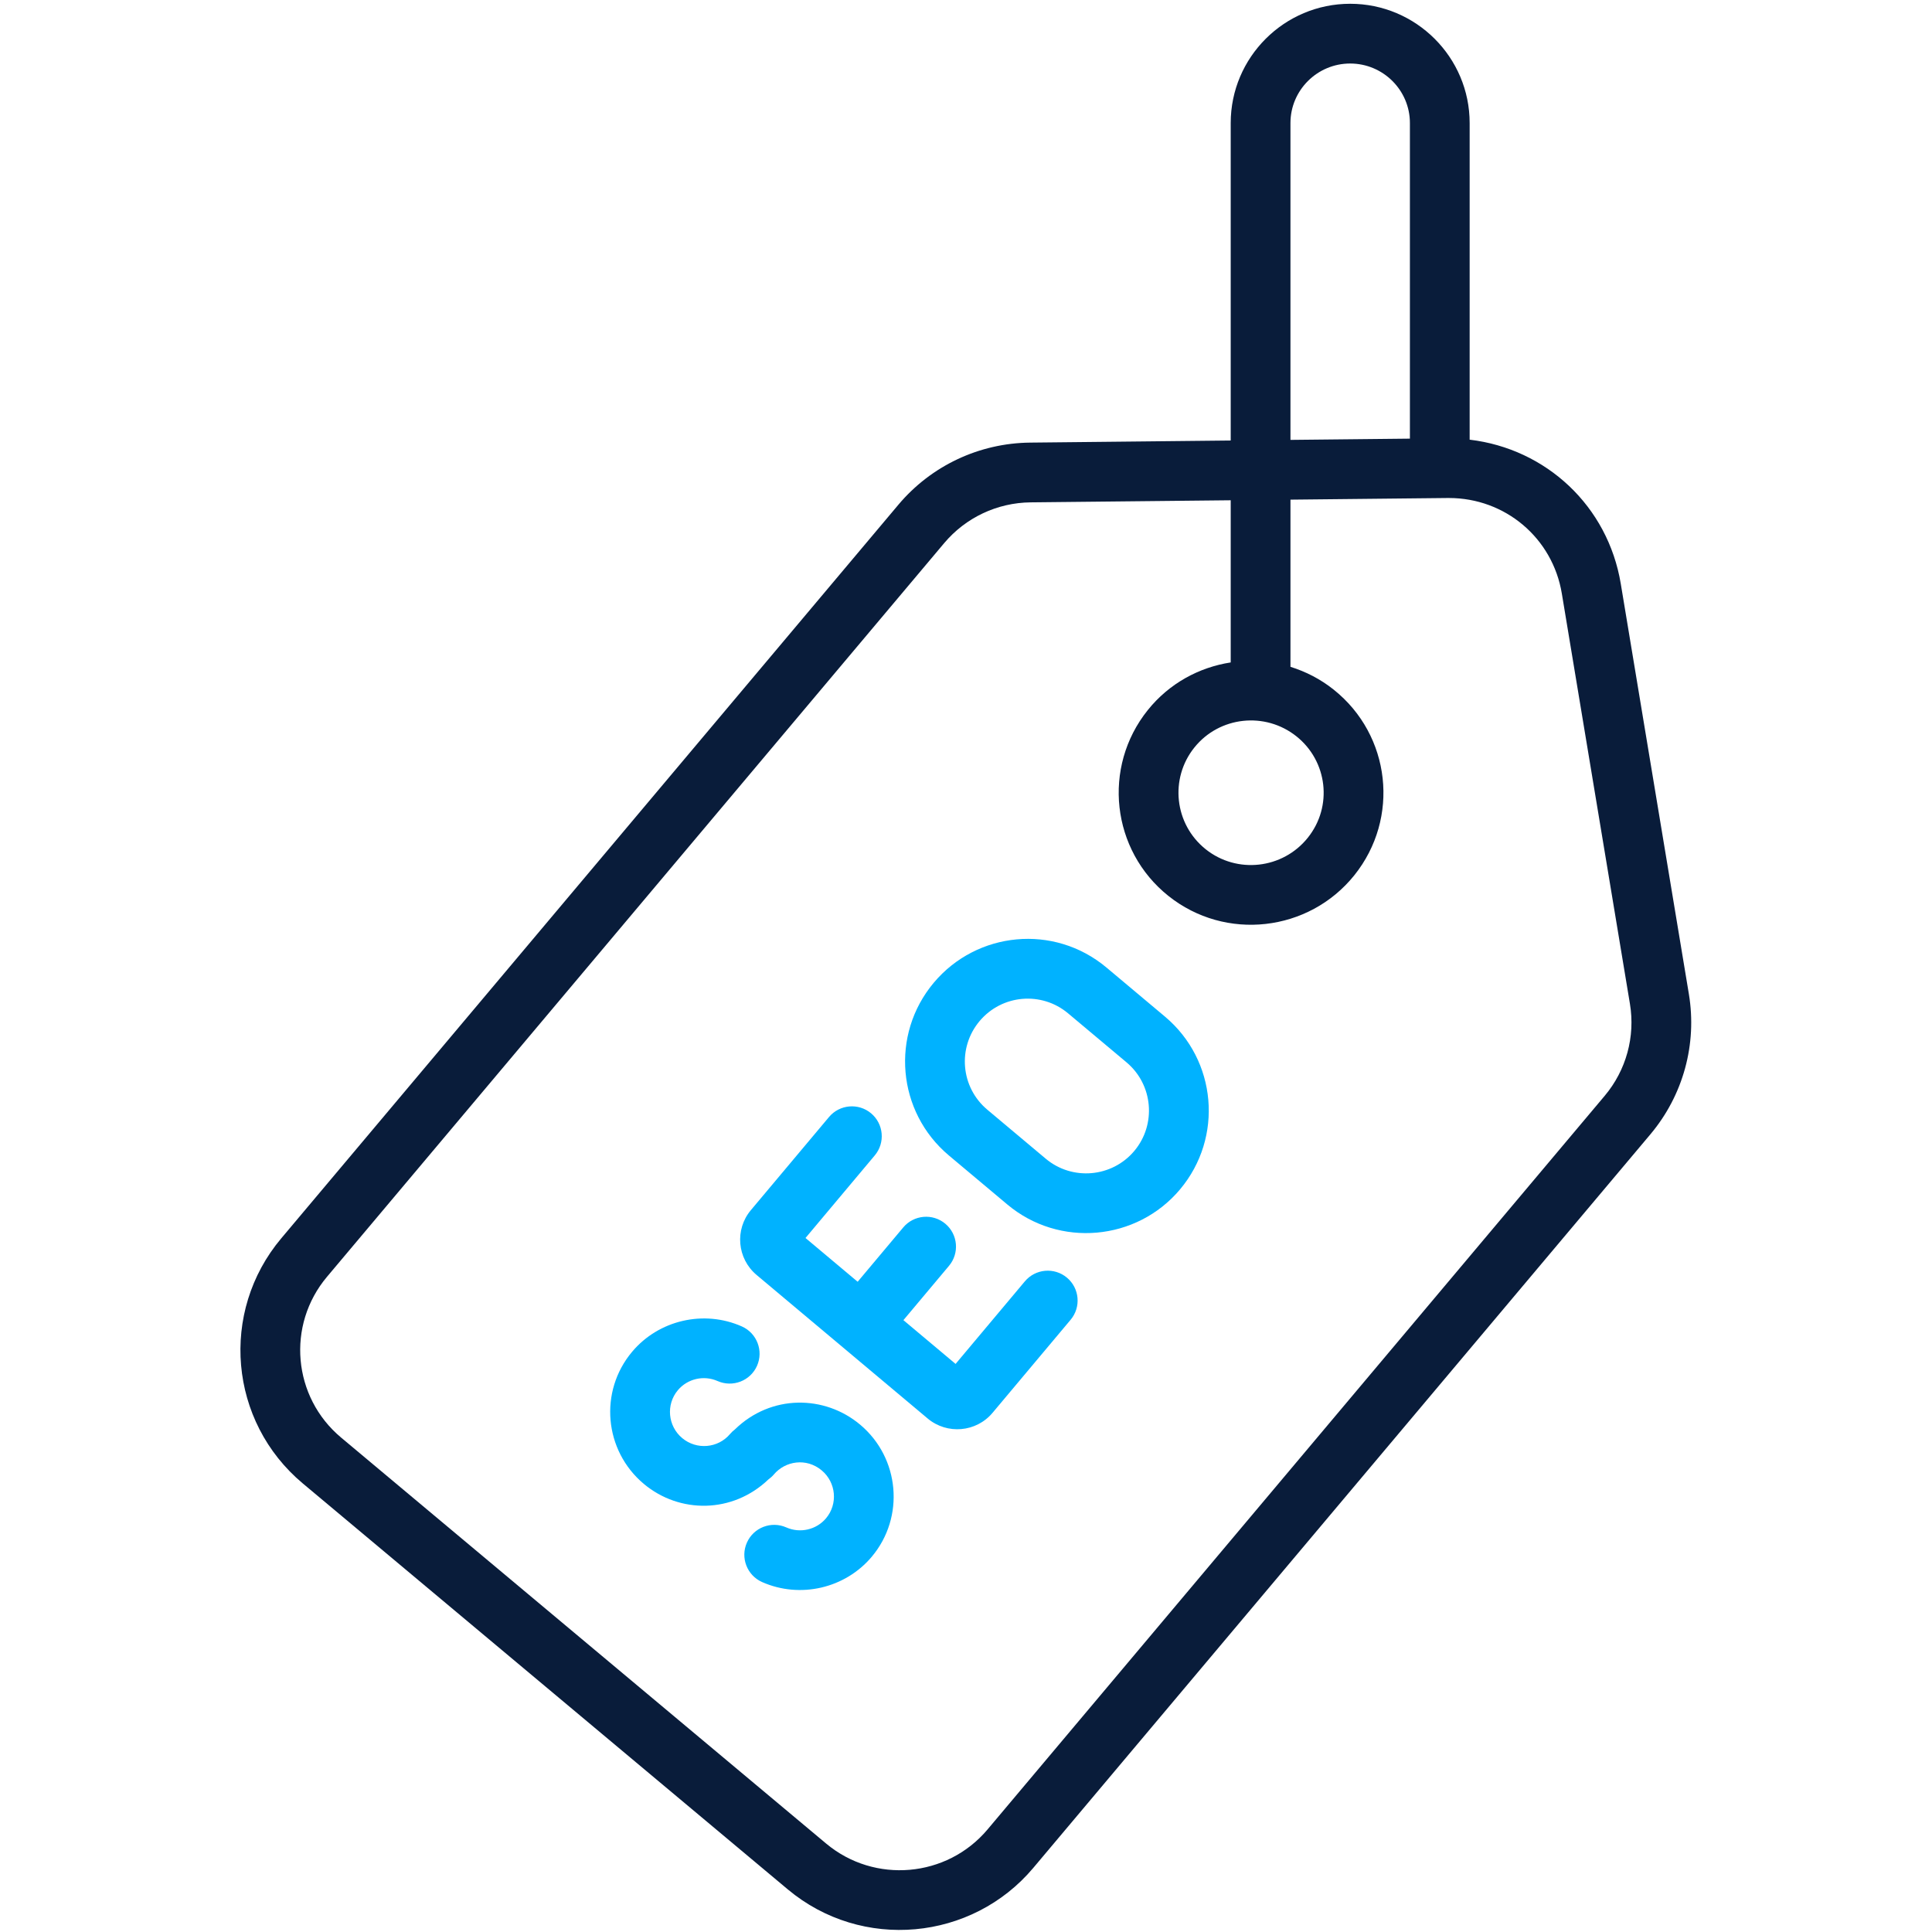 <svg width="512" height="512" viewBox="0 0 512 512" fill="none" xmlns="http://www.w3.org/2000/svg">
<path d="M429.522 154.7C426.107 134.117 409.772 118.928 389.473 116.518V32.606C389.473 15.179 375.271 1 357.811 1C340.353 1 326.15 15.179 326.15 32.606V116.74L272.984 117.296C259.492 117.435 246.774 123.43 238.089 133.748L74.539 328.167C58.121 347.689 60.665 376.734 80.232 393.117L208.767 500.702C228.392 517.123 257.555 514.352 273.824 495.022L437.377 300.597C446.059 290.273 449.775 276.727 447.569 263.429L429.522 154.7ZM341.984 32.606C341.984 23.91 349.085 16.834 357.811 16.834C366.54 16.834 373.64 23.912 373.64 32.606V116.244L341.984 116.575V32.606ZM425.26 290.403L261.707 484.827C250.945 497.616 231.758 499.291 218.931 488.559L90.396 380.973C77.561 370.232 75.874 351.185 86.657 338.363L250.208 143.944C255.914 137.16 264.274 133.217 273.147 133.13L326.151 132.576V175.552C317.789 176.84 309.866 181.089 304.178 188.178C292.032 203.311 294.518 225.356 309.639 237.428C324.759 249.504 346.852 246.973 358.914 231.949C371.036 216.835 368.607 194.872 353.461 182.776C349.947 179.968 346.044 177.978 341.986 176.715V132.411L383.638 131.976H383.965C398.896 131.976 411.46 142.573 413.901 157.294L431.949 266.023C433.395 274.744 430.957 283.63 425.26 290.403ZM343.579 195.146C351.788 201.699 353.263 213.691 346.564 222.031C339.919 230.309 327.79 231.664 319.519 225.057C311.183 218.391 309.923 206.31 316.524 198.095C323.16 189.823 335.296 188.532 343.579 195.146Z" fill="#091C3A"/>
<path d="M194.731 378.833C194.279 379.18 193.851 379.57 193.471 380.024C190.286 383.818 184.59 384.298 180.779 381.102C176.998 377.939 176.424 372.252 179.64 368.417C182.189 365.376 186.52 364.366 190.175 365.995C194.164 367.747 198.85 365.954 200.618 361.959C202.388 357.959 200.581 353.284 196.582 351.512C186.529 347.059 174.568 349.826 167.509 358.243C158.688 368.748 160.087 384.415 170.604 393.235C180.071 401.172 194.136 401.157 203.651 392.052C204.165 391.678 204.655 391.26 205.081 390.75C208.074 387.186 213.677 386.242 217.771 389.677C221.586 392.873 222.099 398.563 218.912 402.357C216.361 405.398 212.034 406.409 208.377 404.779C204.37 403.016 199.702 404.82 197.934 408.815C196.164 412.815 197.971 417.49 201.97 419.263C212.021 423.711 223.98 420.955 231.043 412.531C239.839 402.053 238.449 386.358 227.951 377.55C218.566 369.666 204.336 369.454 194.731 378.833Z" fill="#00B2FF"/>
<path d="M271.597 339.574L253.238 361.454L239.414 349.855L251.496 335.456C254.307 332.106 253.869 327.117 250.522 324.302C247.167 321.493 242.174 321.937 239.368 325.282L227.289 339.679L213.466 328.08L231.823 306.195C234.634 302.845 234.197 297.856 230.849 295.041C227.492 292.232 222.501 292.675 219.696 296.021L199.001 320.684C194.678 325.82 195.32 333.52 200.509 337.879L245.846 375.922C250.988 380.229 258.705 379.581 263.03 374.417L283.727 349.749C286.538 346.399 286.101 341.41 282.753 338.595C279.398 335.785 274.401 336.228 271.597 339.574Z" fill="#00B2FF"/>
<path d="M308.725 269.41L293.243 256.421C279.316 244.739 258.874 246.835 247.466 260.425C235.92 274.184 237.709 294.66 251.468 306.211L266.951 319.2C280.699 330.737 301.239 328.879 312.726 315.195C324.27 301.44 322.484 280.961 308.725 269.41ZM300.598 305.015C294.692 312.045 284.159 312.968 277.129 307.067L261.648 294.078C254.595 288.16 253.674 277.667 259.594 270.605C265.526 263.541 276.029 262.645 283.064 268.554L298.545 281.537C305.583 287.449 306.503 297.98 300.598 305.015Z" fill="#00B2FF"/>
</svg>
